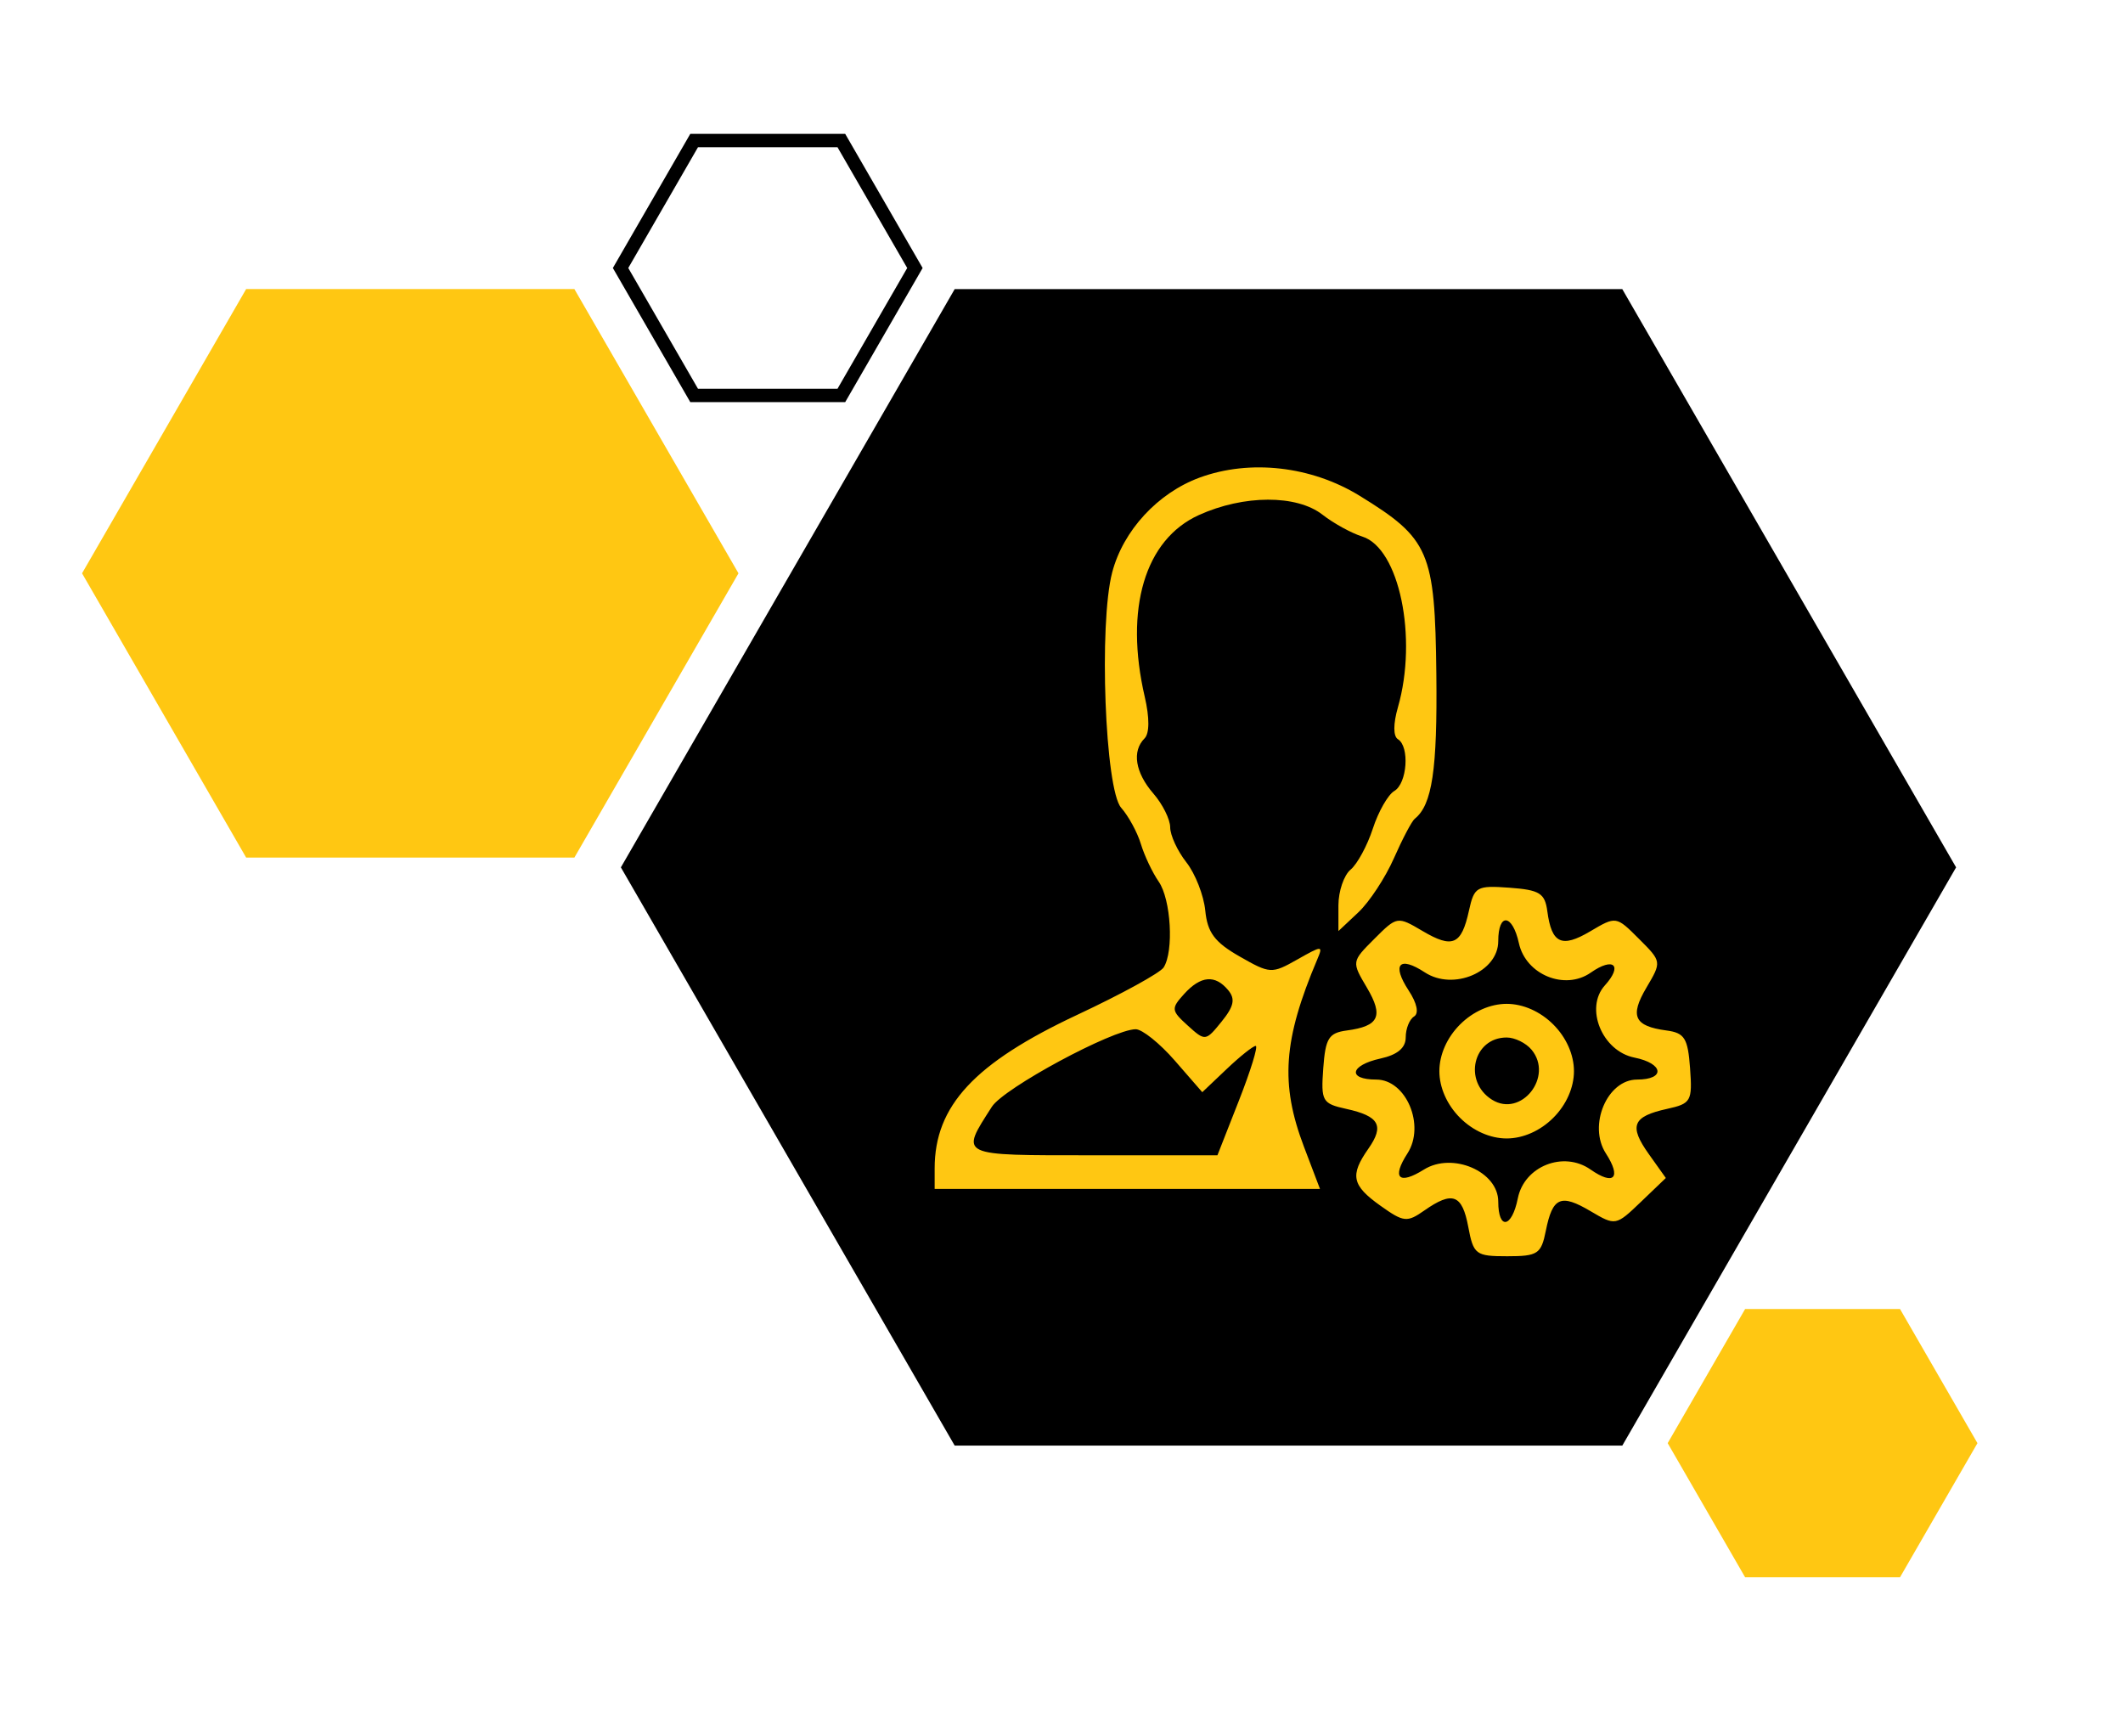 <?xml version="1.0" encoding="UTF-8"?>
<svg xmlns="http://www.w3.org/2000/svg" width="159" height="130" viewBox="0 0 159 130" fill="none">
  <path d="M18.436 21.644L43.017 21.644L55.308 42.932L43.017 64.22L18.436 64.22L6.145 42.932L18.436 21.644Z" fill="#FFC712"></path>
  <path d="M68.522 20.069L63.011 10.523L51.988 10.523L46.477 20.069L51.988 29.614L63.011 29.614L68.522 20.069Z" stroke="black"></path>
  <path d="M130.7 98.023L124.9 108.069L130.7 118.114L142.299 118.114L148.099 108.069L142.299 98.023L130.7 98.023Z" fill="#FFC712"></path>
  <path d="M71.5 21.651L121.5 21.651L146.5 64.952L121.5 108.253L71.5 108.253L46.5 64.952L71.5 21.651Z" fill="black"></path>
  <path fill-rule="evenodd" clip-rule="evenodd" d="M89.845 35.764C86.715 36.913 84.117 39.728 83.297 42.86C82.288 46.708 82.761 59.113 83.967 60.486C84.52 61.113 85.184 62.336 85.445 63.202C85.707 64.068 86.307 65.337 86.78 66.02C87.701 67.35 87.925 71.229 87.151 72.445C86.893 72.851 83.992 74.443 80.703 75.983C72.977 79.602 70 82.805 70 87.498V89.032H84.43H98.859L97.659 85.875C95.87 81.166 96.103 77.869 98.652 71.853C99.103 70.787 99.039 70.787 97.157 71.853C95.247 72.934 95.12 72.927 92.832 71.62C90.971 70.556 90.431 69.834 90.268 68.192C90.155 67.048 89.517 65.418 88.851 64.572C88.185 63.725 87.64 62.547 87.64 61.953C87.64 61.36 87.073 60.221 86.38 59.422C85.02 57.854 84.763 56.251 85.719 55.295C86.094 54.92 86.1 53.752 85.734 52.176C84.204 45.575 85.743 40.407 89.786 38.571C93.149 37.044 97.116 37.033 99.052 38.545C99.879 39.191 101.219 39.927 102.03 40.181C104.794 41.047 106.192 47.746 104.697 52.96C104.338 54.209 104.338 55.134 104.697 55.356C105.586 55.905 105.392 58.664 104.424 59.233C103.953 59.51 103.23 60.778 102.817 62.049C102.403 63.321 101.655 64.702 101.153 65.119C100.651 65.536 100.24 66.741 100.24 67.799V69.722L101.735 68.317C102.557 67.545 103.754 65.723 104.395 64.27C105.036 62.816 105.738 61.485 105.956 61.312C107.262 60.272 107.654 57.645 107.574 50.491C107.472 41.298 107.06 40.341 101.822 37.122C98.208 34.901 93.615 34.38 89.845 35.764ZM110.014 68.201C109.452 70.76 108.792 71.047 106.537 69.715C104.657 68.604 104.626 68.609 102.932 70.304C101.223 72.012 101.223 72.014 102.376 73.964C103.634 76.096 103.284 76.844 100.87 77.166C99.514 77.347 99.269 77.742 99.104 79.997C98.925 82.463 99.027 82.642 100.829 83.038C103.301 83.581 103.694 84.291 102.482 86.021C101.087 88.012 101.246 88.766 103.385 90.288C105.126 91.528 105.377 91.556 106.675 90.646C108.785 89.168 109.507 89.437 109.963 91.867C110.354 93.949 110.518 94.072 112.884 94.072C115.17 94.072 115.425 93.904 115.772 92.169C116.278 89.641 116.885 89.375 119.127 90.7C120.991 91.801 121.022 91.795 122.884 90.012L124.761 88.213L123.486 86.422C121.979 84.306 122.262 83.607 124.851 83.038C126.653 82.642 126.755 82.463 126.576 79.997C126.411 77.742 126.166 77.347 124.81 77.166C122.396 76.844 122.046 76.096 123.304 73.964C124.457 72.014 124.457 72.012 122.748 70.304C121.04 68.596 121.038 68.596 119.088 69.748C116.956 71.007 116.209 70.656 115.886 68.242C115.705 66.886 115.31 66.641 113.055 66.476C110.59 66.297 110.41 66.399 110.014 68.201ZM113.757 70.632C114.275 72.993 117.203 74.19 119.141 72.833C120.847 71.638 121.559 72.283 120.196 73.789C118.666 75.48 119.987 78.712 122.407 79.196C124.602 79.635 124.748 80.842 122.607 80.842C120.366 80.842 118.916 84.278 120.271 86.374C121.457 88.207 120.879 88.809 119.119 87.576C117.098 86.161 114.157 87.327 113.676 89.734C113.23 91.965 112.21 92.135 112.21 89.979C112.21 87.724 108.78 86.247 106.643 87.582C104.765 88.756 104.216 88.219 105.409 86.374C106.764 84.278 105.314 80.842 103.073 80.842C100.886 80.842 101.101 79.77 103.39 79.267C104.664 78.987 105.28 78.47 105.28 77.68C105.28 77.034 105.56 76.333 105.903 76.121C106.284 75.886 106.129 75.13 105.502 74.175C104.214 72.208 104.792 71.557 106.71 72.815C108.843 74.212 112.21 72.781 112.21 70.477C112.21 68.325 113.273 68.43 113.757 70.632ZM91.983 74.146C92.532 74.808 92.417 75.357 91.489 76.503C90.296 77.977 90.263 77.981 88.955 76.797C87.714 75.674 87.696 75.524 88.678 74.44C89.924 73.062 91.004 72.966 91.983 74.146ZM109.347 76.719C108.371 77.693 107.8 78.985 107.8 80.212C107.8 81.439 108.371 82.731 109.347 83.705C110.321 84.681 111.613 85.252 112.84 85.252C114.067 85.252 115.359 84.681 116.333 83.705C117.309 82.731 117.88 81.439 117.88 80.212C117.88 78.985 117.309 77.693 116.333 76.719C115.359 75.743 114.067 75.172 112.84 75.172C111.613 75.172 110.321 75.743 109.347 76.719ZM87.988 79.425L90.044 81.787L91.869 80.055C92.873 79.101 93.852 78.322 94.045 78.322C94.238 78.322 93.672 80.165 92.787 82.417L91.178 86.512H81.869C71.69 86.512 71.896 86.611 74.285 82.879C75.179 81.481 83.317 77.094 85.053 77.073C85.536 77.067 86.857 78.126 87.988 79.425ZM114.705 78.607C116.379 80.624 113.92 83.721 111.737 82.347C109.556 80.972 110.333 77.692 112.84 77.692C113.448 77.692 114.287 78.103 114.705 78.607Z" fill="#FFC712"></path>
</svg>
